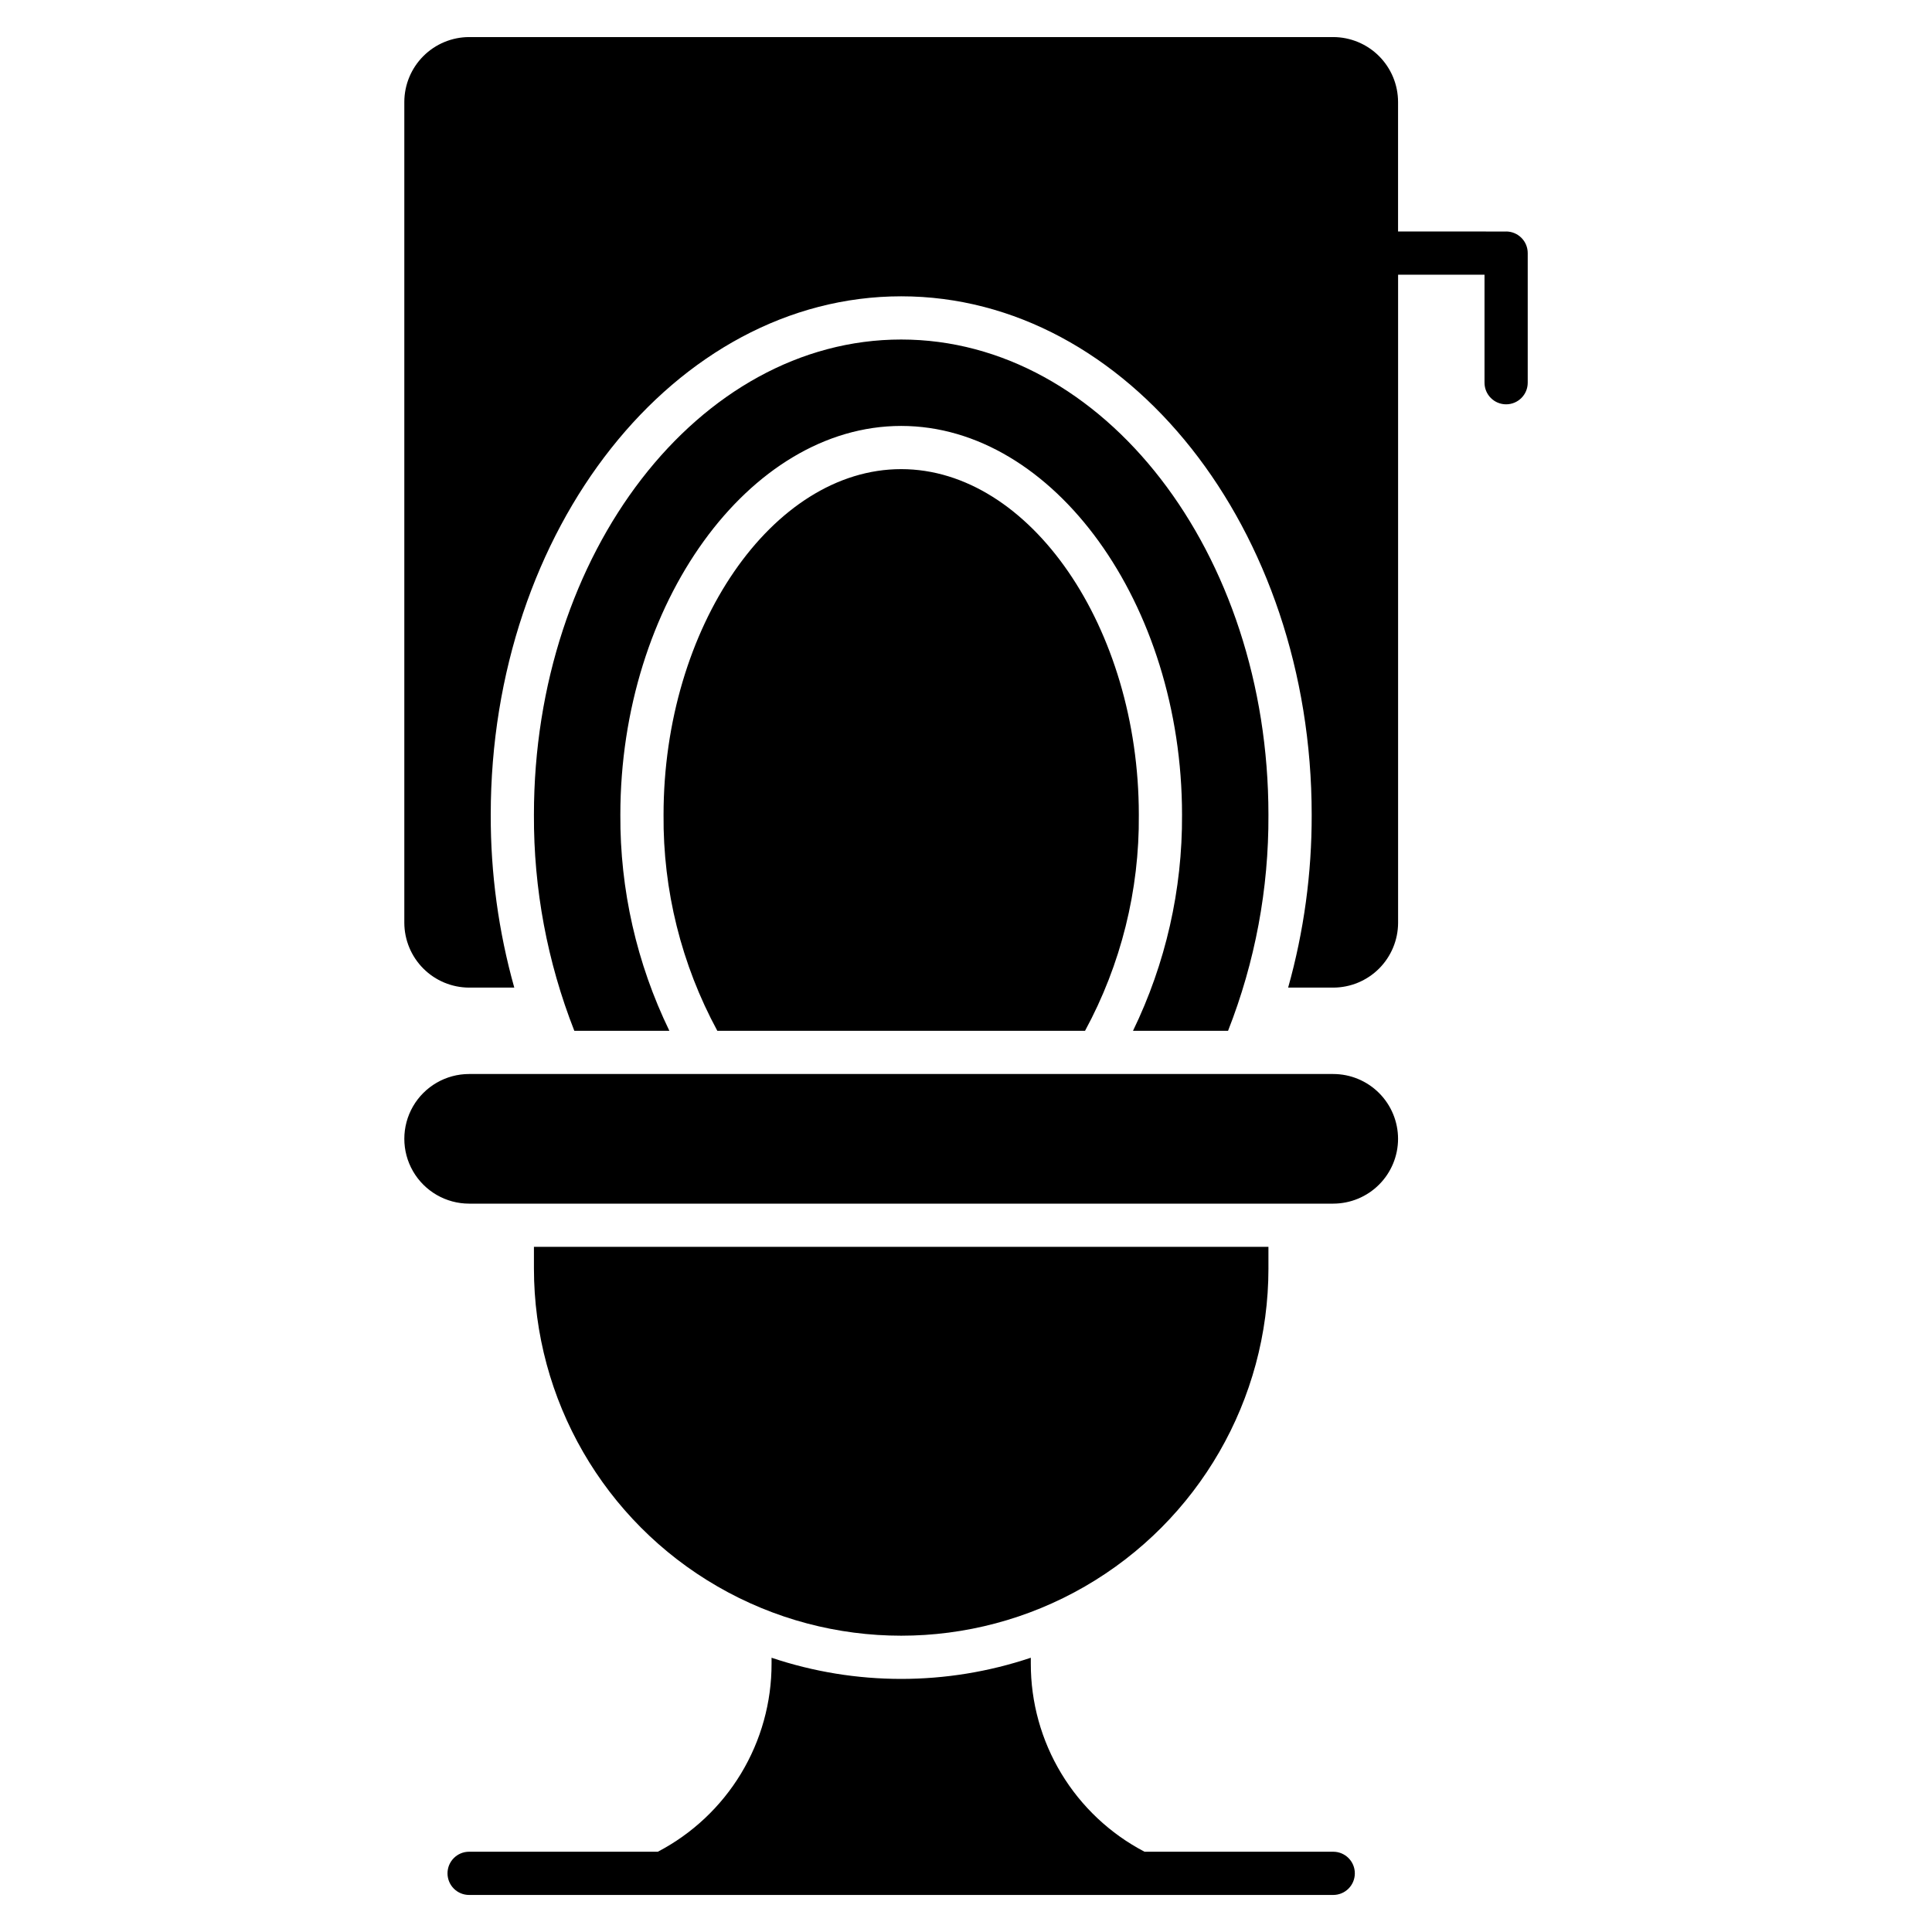 <?xml version="1.0" encoding="UTF-8"?>
<!-- Uploaded to: ICON Repo, www.svgrepo.com, Generator: ICON Repo Mixer Tools -->
<svg fill="#000000" width="800px" height="800px" version="1.1" viewBox="144 144 512 512" xmlns="http://www.w3.org/2000/svg">
 <path d="m514.5 445.8c-0.004 4.551-1.816 8.918-5.035 12.137-3.219 3.223-7.586 5.031-12.141 5.039h-229c-6.137 0-11.805-3.277-14.875-8.59-3.066-5.312-3.066-11.859 0-17.176 3.07-5.312 8.738-8.586 14.875-8.586h229c4.555 0.004 8.922 1.816 12.141 5.035s5.031 7.586 5.035 12.141zm-34.352 34.352v-5.727h-194.65v5.727-0.004c0 34.773 18.551 66.902 48.664 84.289 30.113 17.387 67.215 17.387 97.328 0s48.66-49.516 48.66-84.289zm17.176 154.58-50.012-0.004c-9.105-4.758-16.73-11.926-22.043-20.715-5.316-8.793-8.113-18.875-8.094-29.148v-1.547c-22.293 7.481-46.414 7.481-68.703 0v1.547c0.02 10.273-2.781 20.355-8.094 29.148-5.316 8.789-12.941 15.957-22.047 20.715h-50.012c-3.16 0-5.723 2.566-5.723 5.727s2.562 5.727 5.723 5.727h229c3.164 0 5.727-2.566 5.727-5.727s-2.562-5.727-5.727-5.727zm45.801-429.38-28.625-0.004v-34.348c-0.012-4.555-1.828-8.914-5.043-12.133-3.219-3.219-7.582-5.031-12.133-5.043h-229c-4.551 0.012-8.91 1.824-12.129 5.043s-5.031 7.578-5.047 12.133v217.55c0.016 4.551 1.828 8.914 5.047 12.133s7.578 5.031 12.129 5.043h11.965c-4.18-14.906-6.281-30.316-6.238-45.801 0-75.742 48.777-137.4 108.78-137.4s108.78 61.66 108.78 137.4c0.039 15.484-2.059 30.895-6.242 45.801h11.965c4.551-0.012 8.914-1.824 12.133-5.043 3.215-3.219 5.031-7.582 5.043-12.133v-171.75h22.902v28.625c0 3.16 2.562 5.723 5.723 5.723 3.164 0 5.727-2.562 5.727-5.723v-34.352c0-1.52-0.602-2.977-1.676-4.047-1.074-1.074-2.531-1.68-4.051-1.68zm-160.3 62.973c-34.121 0-62.977 41.965-62.977 91.602-0.176 19.984 4.731 39.684 14.254 57.254h97.441c9.527-17.57 14.434-37.27 14.258-57.254 0-49.637-28.855-91.602-62.977-91.602zm97.324 91.602c0-69.445-43.684-125.95-97.328-125.95-53.641 0-97.324 56.508-97.324 125.95-0.094 19.59 3.539 39.02 10.707 57.254h25.191c-8.664-17.84-13.109-37.426-12.996-57.254 0-55.879 34.062-103.05 74.426-103.05s74.426 47.176 74.426 103.05c0.109 19.828-4.336 39.414-12.996 57.254h25.191c7.168-18.234 10.801-37.664 10.703-57.254z"/>
</svg>